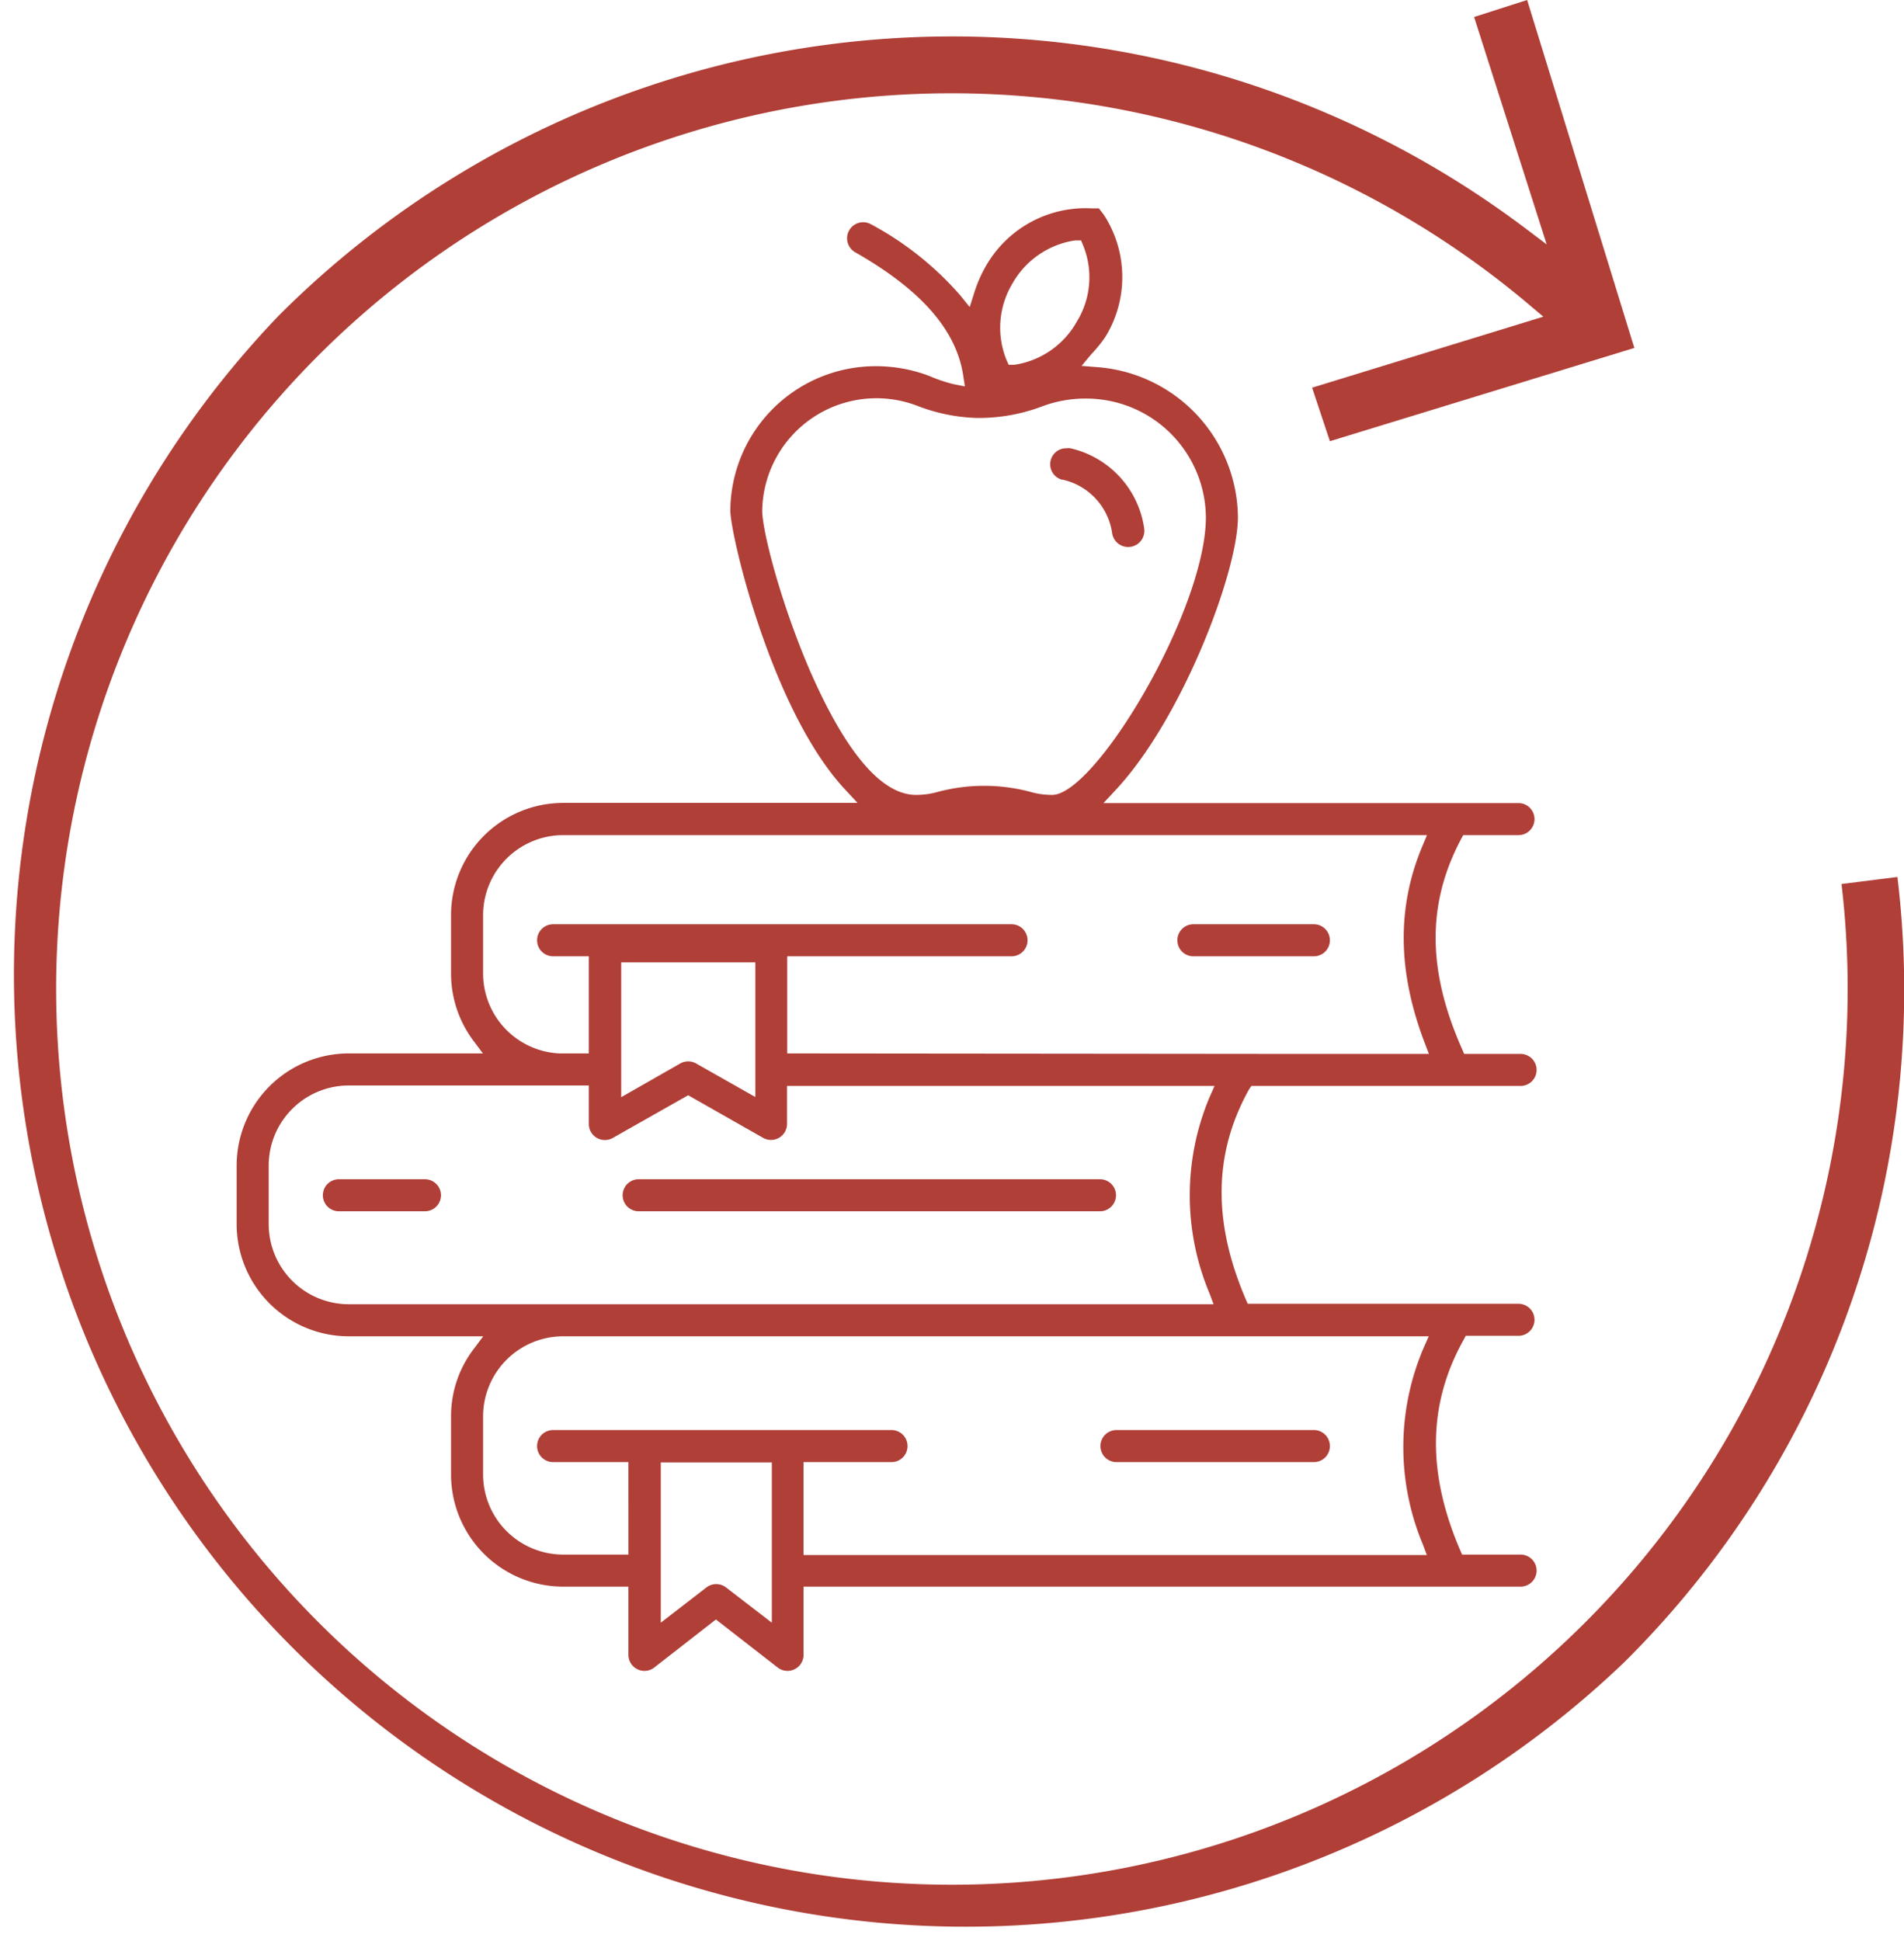 <svg xmlns="http://www.w3.org/2000/svg" viewBox="0 0 118.83 121.11"><defs><style>.cls-1{fill:#b03f37;}</style></defs><title>Recurso 1</title><g id="Capa_2" data-name="Capa 2"><g id="Capa_1-2" data-name="Capa 1"><path class="cls-1" d="M83,58.67a1,1,0,0,0-1-1H74.48a1,1,0,0,0,0,2H82A1,1,0,0,0,83,58.67Z"/><path class="cls-1" d="M68.65,73.58H39.86a1,1,0,0,0,0,2H68.65a1,1,0,0,0,0-2Z"/><path class="cls-1" d="M26.52,73.58H21.15a1,1,0,1,0,0,2h5.37a1,1,0,0,0,0-2Z"/><path class="cls-1" d="M69.68,91.23H82a1,1,0,0,0,0-2H69.68a1,1,0,0,0,0,2Z"/><path class="cls-1" d="M66.32,29.93a4,4,0,0,1,3.09,3.34,1,1,0,1,0,2-.3,6,6,0,0,0-4.61-5,.86.86,0,0,0-.23,0,1,1,0,0,0-1,.77,1,1,0,0,0,.74,1.2Z"/><path class="cls-1" d="M118.42,54.72l-3.49.44A55.9,55.9,0,0,1,59.42,117.6h0A55.9,55.9,0,0,1,19.88,22.17a55.88,55.88,0,0,1,75.74-3l.7.59L81.89,24.19,83,27.53,102,21.71,95.31,0,92,1.06l4.53,14.19-1.26-.95A59.42,59.42,0,0,0,17.4,19.69a59.41,59.41,0,0,0,84,84A59.08,59.08,0,0,0,118.42,54.72Z"/><path class="cls-1" d="M78.1,67.76H94.9a1,1,0,0,0,0-2H91.38l-.13-.3c-2.18-4.91-2.2-9.07-.07-13.09l.14-.26h3.45a1,1,0,0,0,0-2H68.87l.78-.84c4.13-4.43,7.61-13.59,7.61-17a9.49,9.49,0,0,0-8.76-9.36l-1-.08.62-.74A8.17,8.17,0,0,0,69,21a7.13,7.13,0,0,0-.11-7.6L68.58,13l-.47,0a7.16,7.16,0,0,0-6.64,3.71,8.15,8.15,0,0,0-.67,1.57l-.28.88-.58-.72A19.75,19.75,0,0,0,54.37,14a1,1,0,1,0-1,1.74c4.1,2.33,6.3,4.84,6.74,7.66l.11.71-.71-.14A9.57,9.57,0,0,1,58,23.46a9.33,9.33,0,0,0-3.31-.61,9.07,9.07,0,0,0-9.11,9c0,1.53,2.58,12.5,7.16,17.41l.78.84H35.15a7,7,0,0,0-7,7v3.65a7,7,0,0,0,1.39,4.18l.6.8H21.77a7,7,0,0,0-7,7v3.65a7,7,0,0,0,7,7h8.39l-.6.8a6.9,6.9,0,0,0-1.41,4.2V92a7,7,0,0,0,7,7h4.07v4.26a1,1,0,0,0,.55.89,1,1,0,0,0,1.06-.1l3.85-3,3.86,3a1,1,0,0,0,1.06.1,1,1,0,0,0,.55-.89V99H94.9a1,1,0,0,0,0-2H91.25l-.13-.3c-2.07-4.83-2-9.11.22-13.09l.14-.26h3.29a1,1,0,0,0,0-2H77.87l-.13-.3c-2.06-4.82-2-9.1.21-13.07ZM63.2,17.67h0A5.4,5.4,0,0,1,67.1,15l.37,0,.14.34a5.27,5.27,0,0,1-.4,4.72,5.37,5.37,0,0,1-3.89,2.7l-.37,0-.15-.34A5.35,5.35,0,0,1,63.2,17.67ZM50.43,41.57c-1.77-4.19-2.86-8.48-2.86-9.72a7.13,7.13,0,0,1,9.7-6.52,11.12,11.12,0,0,0,3.74.75h.12a11.22,11.22,0,0,0,3.93-.73,7.65,7.65,0,0,1,2.68-.48,7.47,7.47,0,0,1,7.52,7.4c0,5.78-6.89,17.33-9.6,17.33a4.83,4.83,0,0,1-1.28-.17,11.22,11.22,0,0,0-5.92,0,4.94,4.94,0,0,1-1.28.17C54.41,49.61,52,45.23,50.43,41.57ZM21.77,81.38a5,5,0,0,1-5-5V72.73a5,5,0,0,1,5-5H34.66l.49,0h1.6v2.41a1,1,0,0,0,.5.86,1,1,0,0,0,1,0l4.7-2.66L47.63,71a1,1,0,0,0,1.49-.87V67.76H75.8l-.31.7a15.79,15.79,0,0,0,0,12.25l.25.67Zm17-12.92V60.05h8.37v8.4l-3.69-2.09a1,1,0,0,0-1,0Zm9.4,32.79-2.86-2.2a1,1,0,0,0-1.22,0l-2.85,2.2v-10h6.93Zm41-17.87-.31.7a15.73,15.73,0,0,0-.06,12.28l.25.67H50.15v-5.8h5.49a1,1,0,0,0,0-2H34.52a1,1,0,1,0,0,2h4.7V97H35.15a5,5,0,0,1-5-5V88.38a5,5,0,0,1,5-5ZM49.13,65.73V59.67h14a1,1,0,1,0,0-2H34.52a1,1,0,1,0,0,2h2.23v6.06H34.9a5,5,0,0,1-4.75-5V57.11a5,5,0,0,1,5-5H89.06l-.29.69c-1.6,3.82-1.55,7.83.15,12.28l.26.68H81.64l-.25,0Z"/></g></g></svg>
